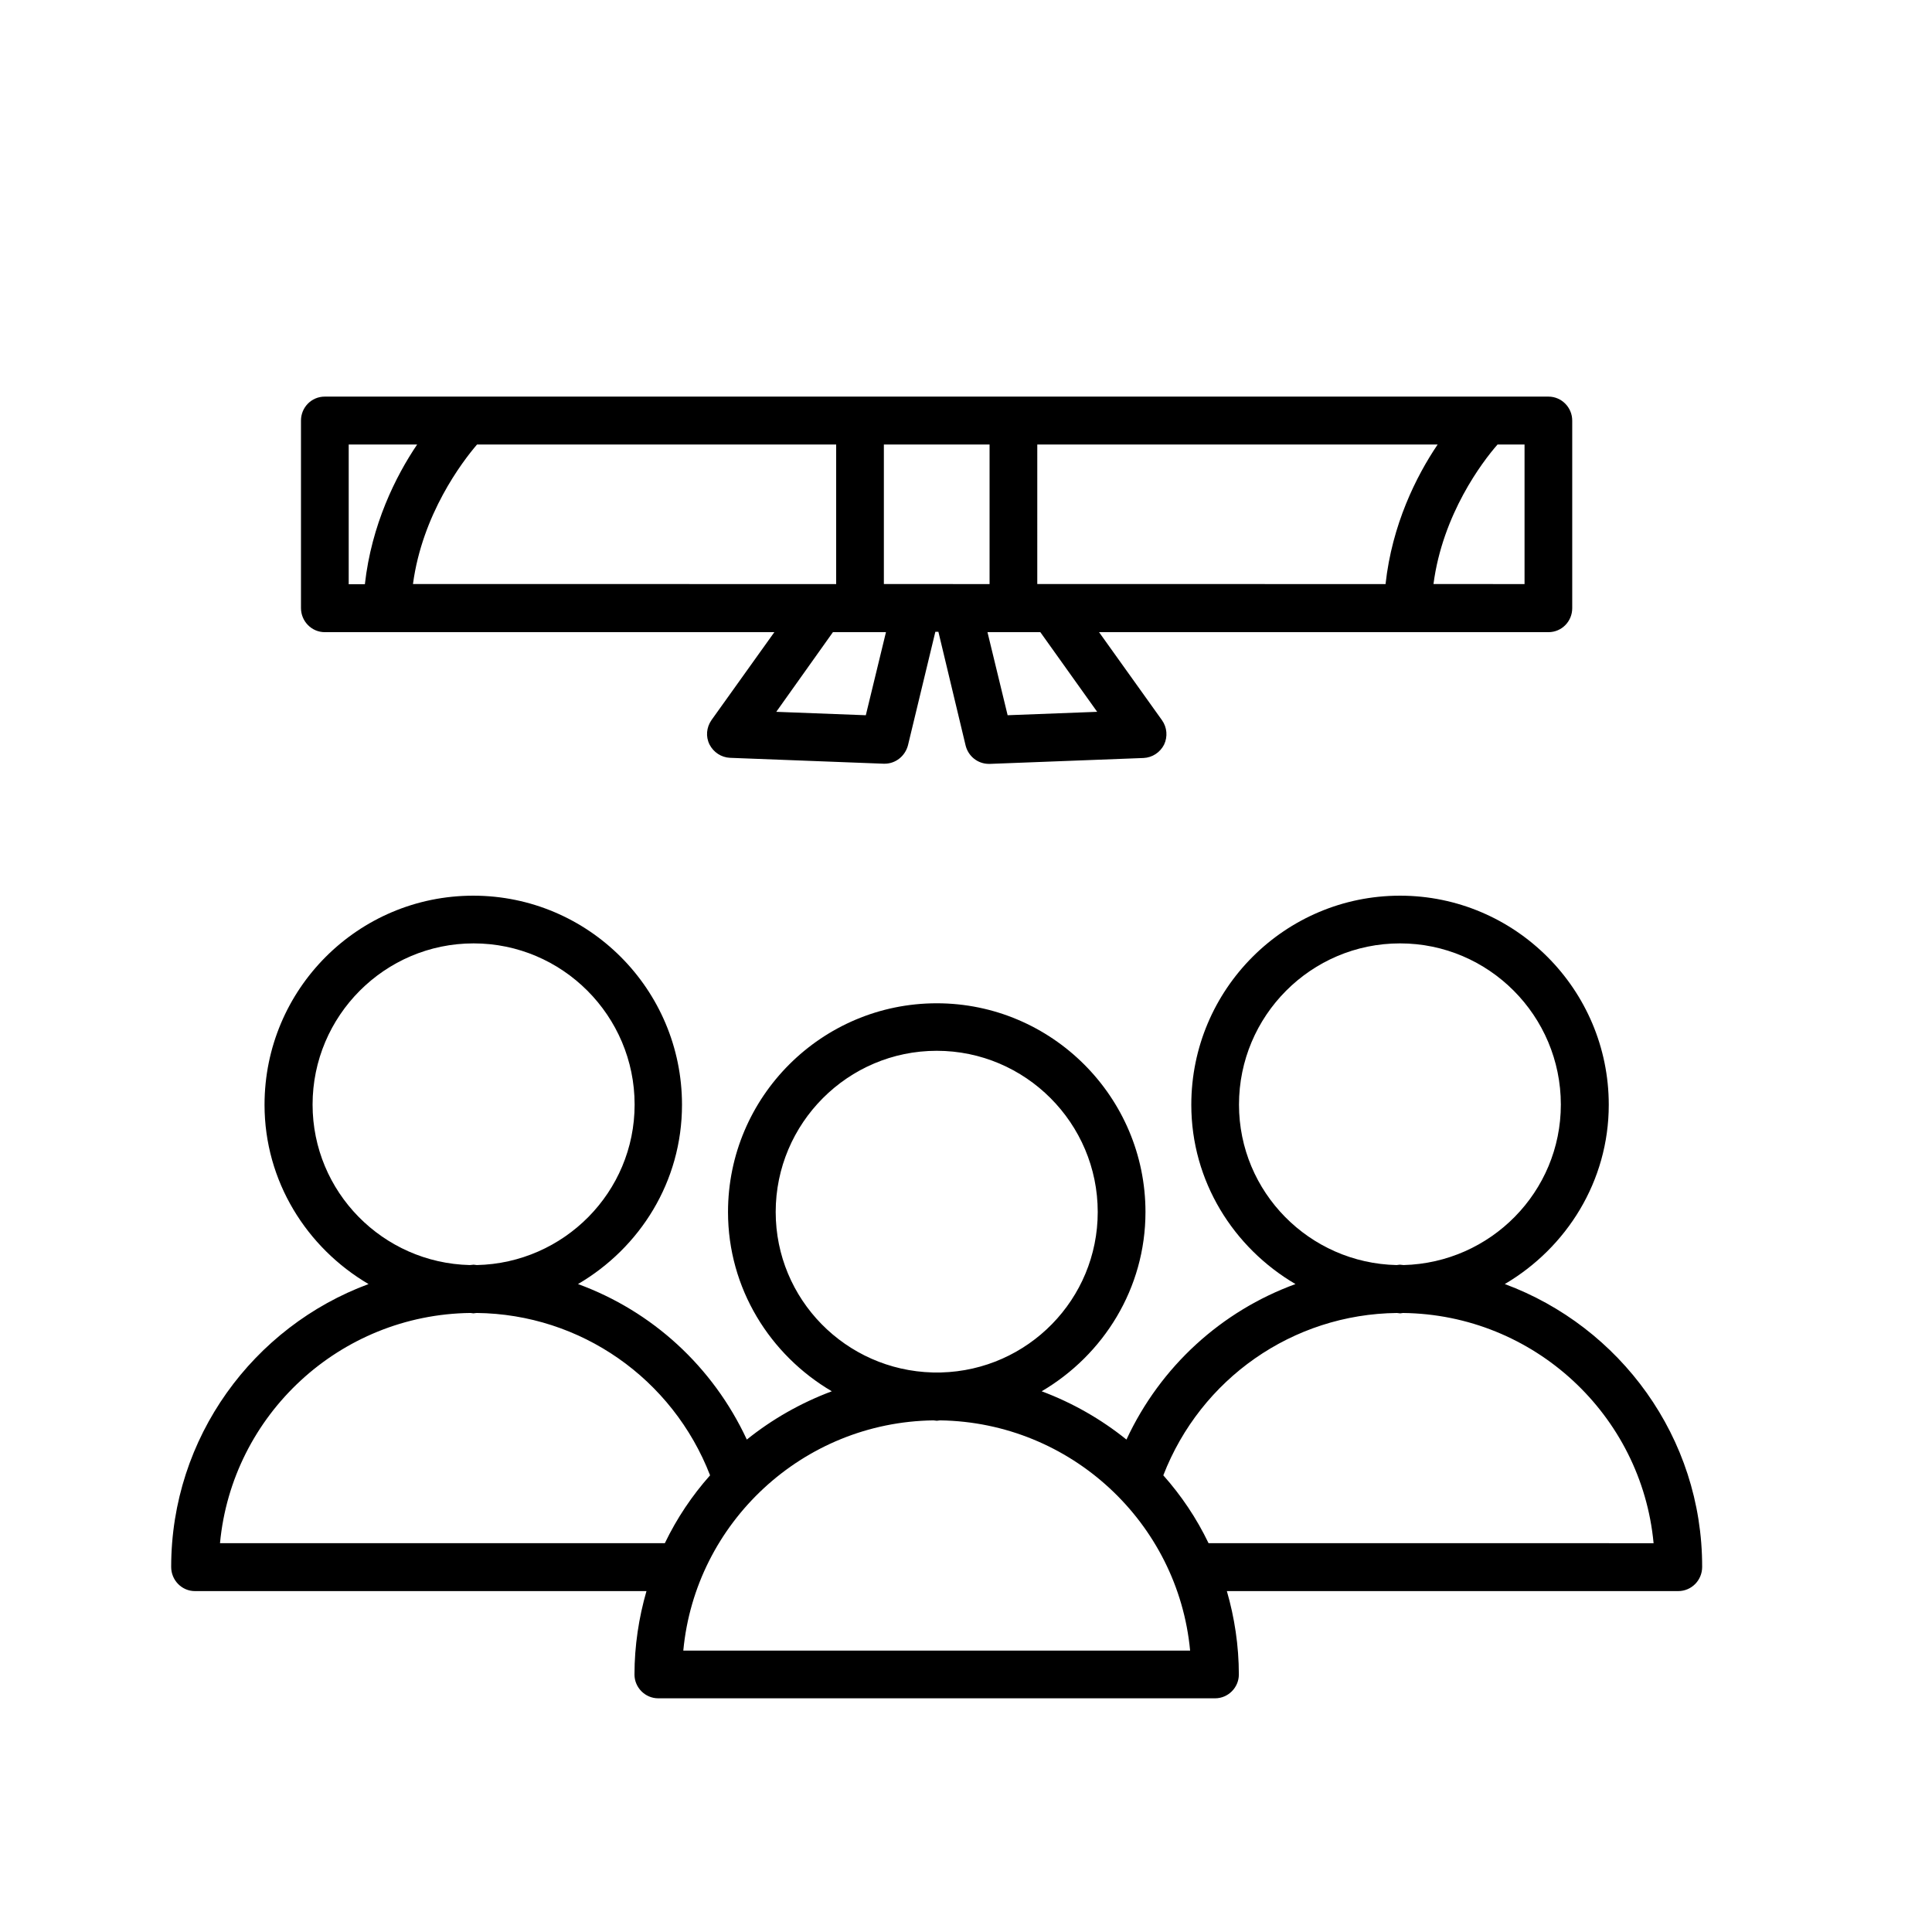 <?xml version="1.0" encoding="UTF-8"?>
<!-- Uploaded to: SVG Repo, www.svgrepo.com, Generator: SVG Repo Mixer Tools -->
<svg fill="#000000" width="800px" height="800px" version="1.1" viewBox="144 144 512 512" xmlns="http://www.w3.org/2000/svg">
 <g>
  <path d="m230.06 311.53h119.15l-16.676 23.324c-1.312 1.914-1.562 4.332-0.504 6.449 1.059 2.066 3.125 3.426 5.441 3.527l40.707 1.562h0.25c2.922 0 5.441-2.016 6.195-4.887l7.254-30.078h0.805l7.211 30.125c0.707 2.871 3.223 4.887 6.195 4.887h0.25l40.707-1.562c2.316-0.102 4.383-1.461 5.441-3.527 1.008-2.117 0.805-4.586-0.555-6.5l-16.672-23.32h119.1c3.527 0 6.297-2.871 6.297-6.348v-49.727c0-3.477-2.82-6.348-6.297-6.348h-324.3c-3.527 0-6.297 2.871-6.297 6.348v49.676c0 3.523 2.82 6.398 6.297 6.398zm317.96-49.727v36.98l-24.133-0.004c2.418-18.488 12.949-32.395 16.977-36.98zm-129.13 0h106.1c-5.691 8.414-12.09 21.262-13.805 36.98l-92.297-0.004zm0.809 49.727 15.062 21.109-23.73 0.906-5.34-22.016zm-41.465-49.727h28.012v36.98l-28.012-0.004zm0.555 49.727-5.34 22.016-23.73-0.906 15.012-21.109zm-13.199-49.727v36.98l-112.15-0.004c2.469-18.438 12.996-32.344 16.977-36.977zm-129.18 0h18.137c-5.691 8.414-12.09 21.258-13.852 37.027h-4.285z"/>
  <path d="m542.78 484.29c16.375-9.621 27.559-27.258 27.559-47.508 0-30.582-24.836-55.418-55.316-55.418s-55.316 24.789-55.316 55.418c0 20.254 11.184 37.887 27.609 47.508-19.602 7.156-35.773 21.816-44.793 41.211-6.699-5.391-14.258-9.723-22.469-12.797 16.375-9.621 27.508-27.258 27.508-47.508 0-30.48-24.836-55.316-55.316-55.316-30.48 0-55.316 24.789-55.316 55.316 0 20.254 11.133 37.887 27.508 47.508-8.215 3.074-15.824 7.406-22.523 12.797-9.02-19.395-25.141-34.055-44.738-41.211 16.426-9.621 27.559-27.156 27.559-47.508 0-30.582-24.789-55.418-55.316-55.418-30.531 0-55.316 24.789-55.316 55.418 0 20.254 11.184 37.887 27.559 47.508-30.484 11.285-52.301 40.609-52.301 74.969 0 3.527 2.82 6.398 6.297 6.398h119.66c-2.016 7.004-3.176 14.461-3.176 22.117 0 3.426 2.82 6.297 6.297 6.297h147.57c3.477 0 6.297-2.871 6.297-6.297 0-7.656-1.16-15.164-3.176-22.117h119.61c3.527 0 6.348-2.871 6.348-6.398 0.055-34.359-21.812-63.684-52.293-74.969zm-70.434-47.559c0-23.527 19.094-42.723 42.672-42.723 23.527 0 42.621 19.195 42.621 42.723 0 23.125-18.59 41.918-41.664 42.523-0.352 0-0.656-0.102-1.008-0.102-0.301 0-0.555 0.102-0.855 0.102-23.074-0.508-41.766-19.297-41.766-42.523zm-122.78 28.465c0-23.527 19.145-42.723 42.672-42.723 23.527 0 42.672 19.195 42.672 42.723 0 23.125-18.488 41.918-41.516 42.523h-1.109-1.109c-23.07-0.605-41.609-19.398-41.609-42.523zm-122.73-28.465c0-23.527 19.145-42.723 42.672-42.723 23.527 0 42.672 19.195 42.672 42.723 0 23.227-18.742 42.02-41.816 42.523-0.301 0-0.555-0.102-0.855-0.102s-0.656 0.102-1.008 0.102c-23.074-0.555-41.664-19.398-41.664-42.523zm-24.535 116.23c3.176-33.957 31.691-60.609 66.402-61.012 0.203 0 0.453 0.102 0.754 0.102 0.305-0.004 0.555-0.102 0.855-0.102 27.609 0.301 51.941 17.434 61.867 43.023-4.785 5.391-8.816 11.387-11.988 17.988zm122.78 28.465c3.176-33.859 31.641-60.559 66.301-61.012 0.301 0 0.605 0.102 0.855 0.102 0.301 0 0.605-0.102 0.906-0.102 34.66 0.504 63.078 27.156 66.25 61.012zm139.2-28.465c-3.176-6.602-7.203-12.594-11.992-17.984 9.926-25.594 34.258-42.723 61.918-43.023 0.301 0 0.555 0.102 0.855 0.102 0.25 0 0.504-0.102 0.754-0.102 34.711 0.402 63.227 27.055 66.402 61.012z"/>
 </g>
</svg>